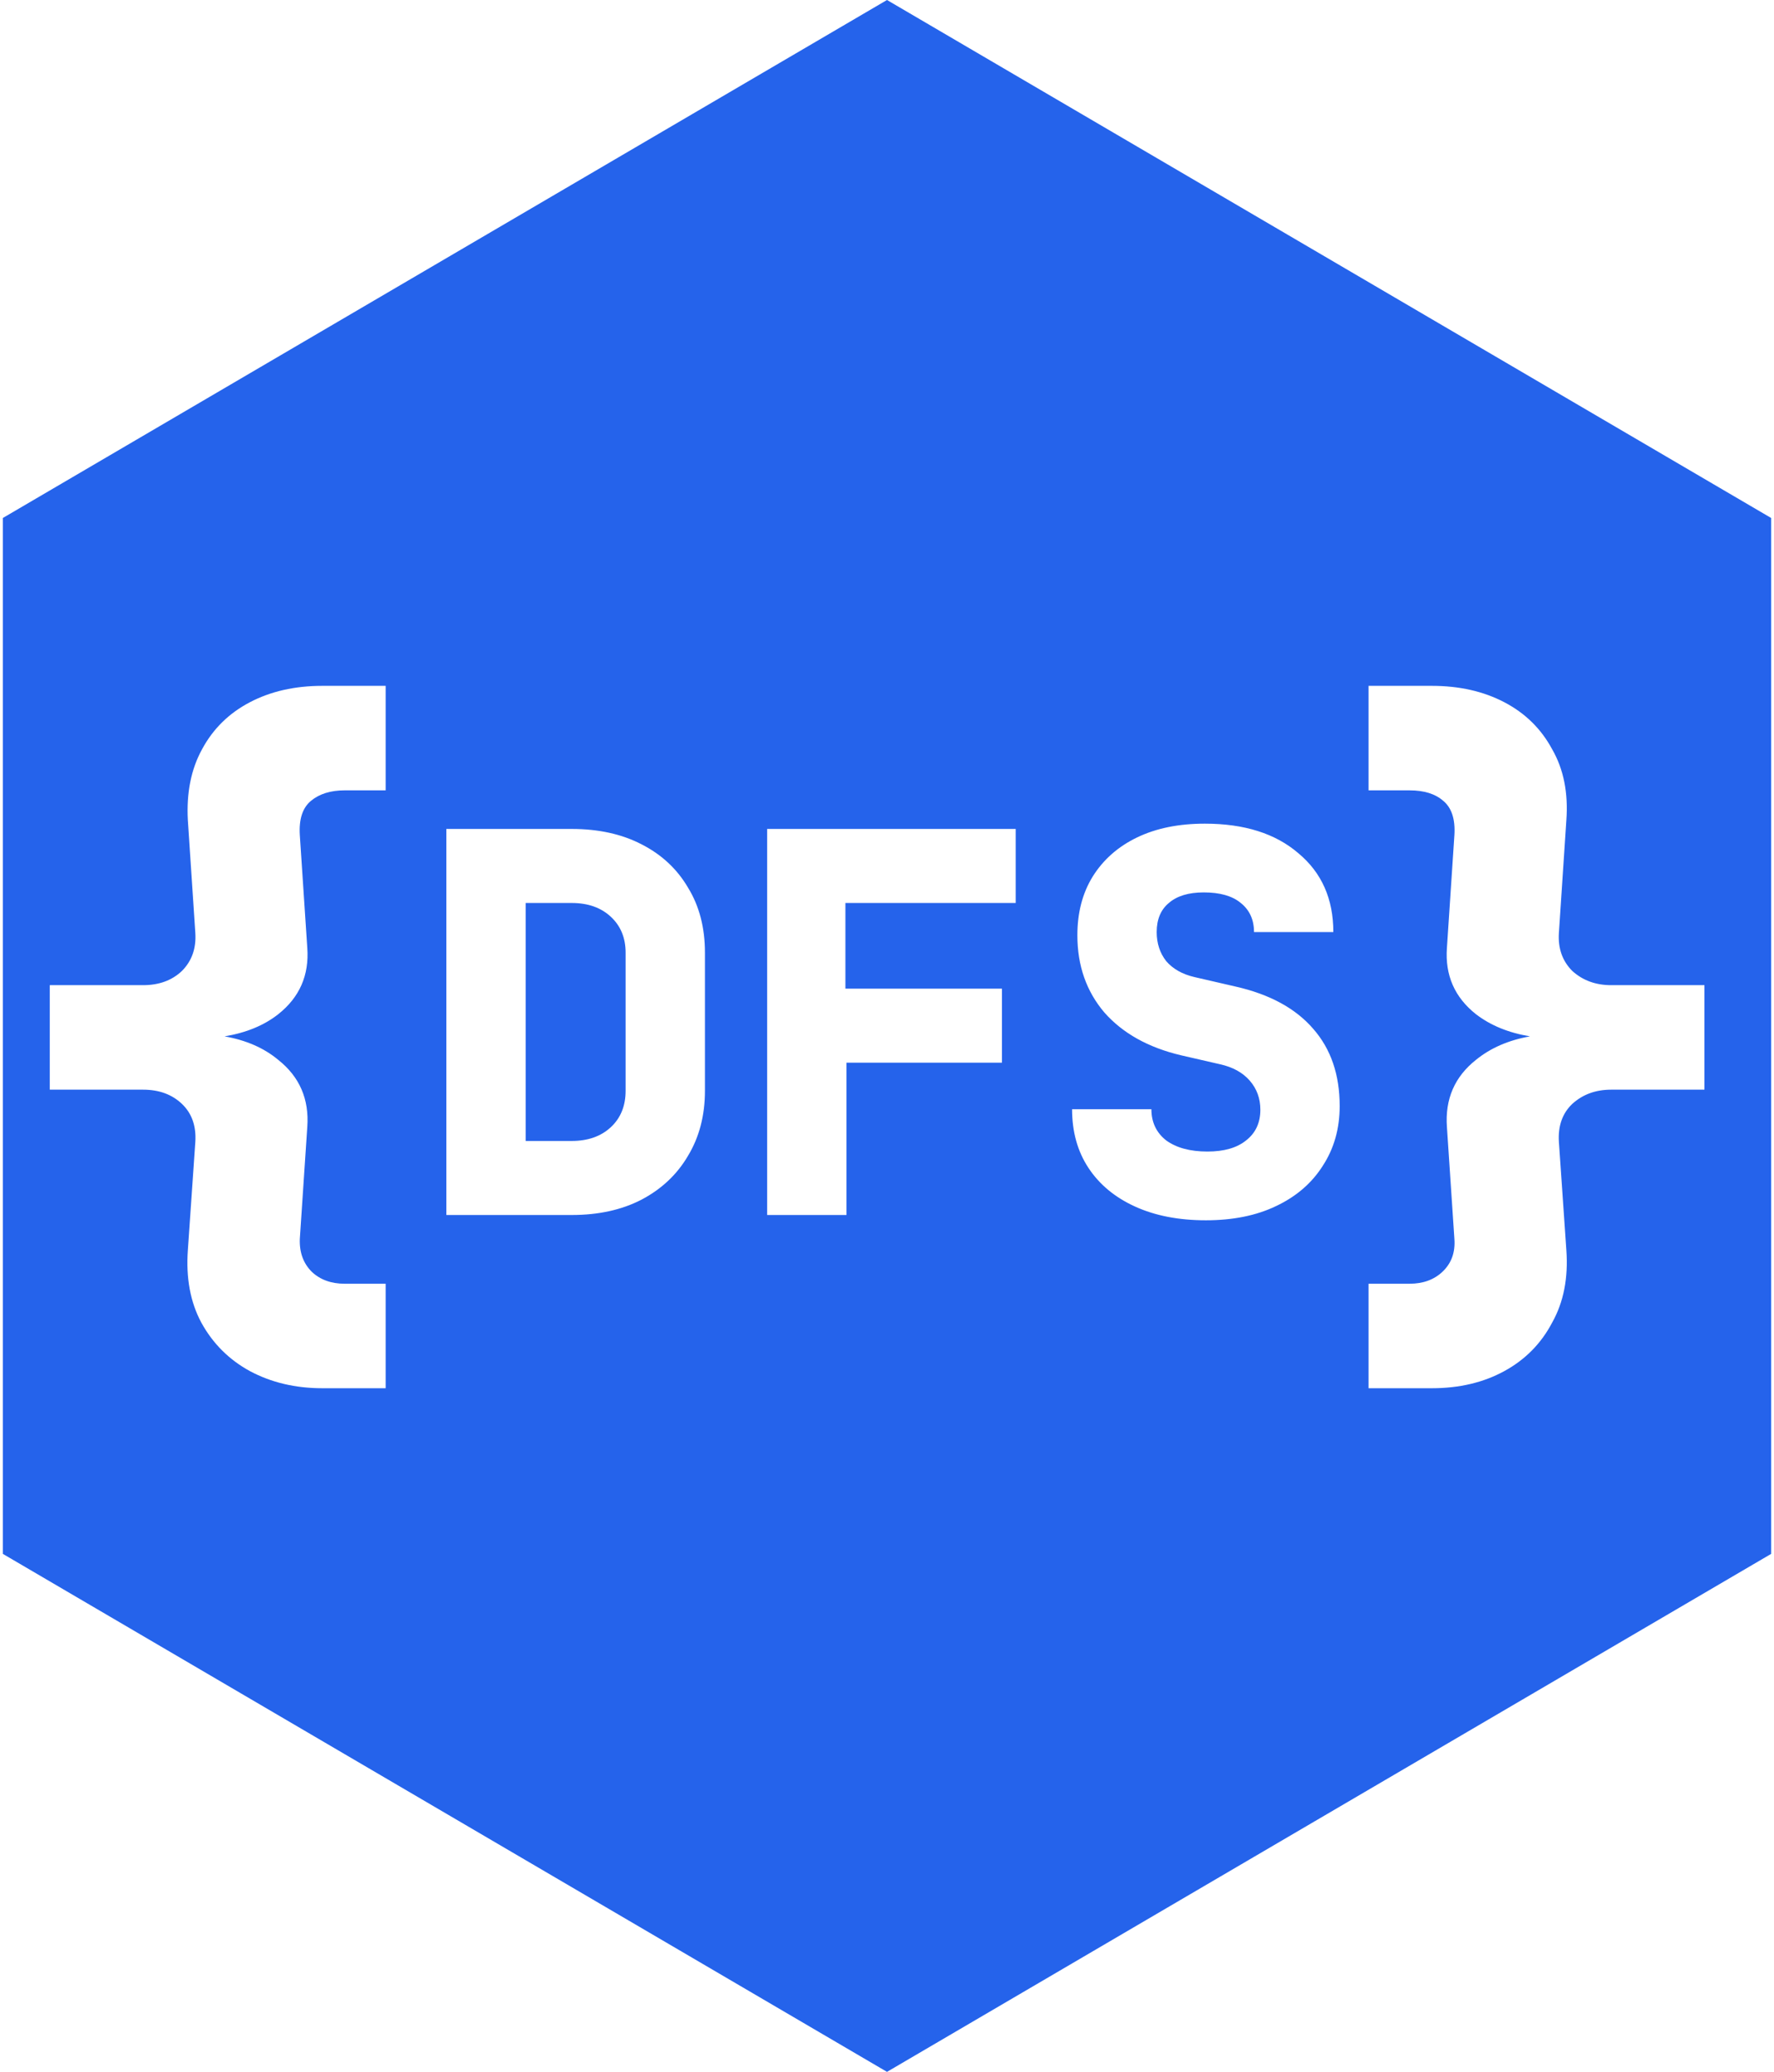 <svg width="530" height="619" viewBox="0 0 530 619" fill="none" xmlns="http://www.w3.org/2000/svg">
<path fill-rule="evenodd" clip-rule="evenodd" d="M529.138 154.75L265 0L0.862 154.75V464.25L265 619L529.138 464.25V154.75ZM74.633 409.624C81.025 413.043 88.236 414.753 96.264 414.753H115.219V383.533H102.954C98.94 383.533 95.669 382.344 93.142 379.965C90.614 377.438 89.425 374.167 89.574 370.153L91.804 336.703C92.398 328.378 89.499 321.688 83.107 316.633C78.866 313.099 73.528 310.765 67.093 309.631C73.528 308.562 78.866 306.362 83.107 303.03C89.499 297.975 92.398 291.36 91.804 283.183L89.574 249.51C89.276 244.753 90.391 241.333 92.919 239.252C95.446 237.171 98.791 236.13 102.954 236.13H115.219V204.91H96.264C88.087 204.91 80.877 206.545 74.633 209.816C68.389 213.087 63.631 217.77 60.361 223.865C57.09 229.812 55.678 236.873 56.124 245.05L58.354 278.723C58.651 283.332 57.313 287.123 54.34 290.096C51.366 292.921 47.501 294.333 42.744 294.333H14.869V325.553H42.744C47.501 325.553 51.366 326.965 54.34 329.79C57.313 332.615 58.651 336.406 58.354 341.163L56.124 373.498C55.529 381.823 56.867 389.034 60.138 395.129C63.557 401.373 68.389 406.205 74.633 409.624ZM360.269 364.58C352.159 364.58 345.101 363.211 339.097 360.472C333.093 357.733 328.459 353.889 325.193 348.938C321.928 343.987 320.295 338.141 320.295 331.4H343.995C343.995 335.297 345.47 338.405 348.419 340.722C351.474 342.934 355.582 344.04 360.743 344.04C365.694 344.04 369.539 342.934 372.277 340.722C375.121 338.51 376.543 335.455 376.543 331.558C376.543 328.187 375.49 325.291 373.383 322.868C371.277 320.445 368.327 318.813 364.535 317.97L352.843 315.284C343.047 312.967 335.411 308.701 329.933 302.486C324.561 296.166 321.875 288.477 321.875 279.418C321.875 272.677 323.403 266.831 326.457 261.88C329.617 256.824 334.041 252.927 339.729 250.188C345.417 247.449 352.159 246.08 359.953 246.08C371.751 246.08 381.073 249.029 387.919 254.928C394.871 260.721 398.347 268.569 398.347 278.47H374.647C374.647 274.783 373.331 271.887 370.697 269.78C368.169 267.673 364.483 266.62 359.637 266.62C355.108 266.62 351.632 267.673 349.209 269.78C346.787 271.781 345.575 274.678 345.575 278.47C345.575 281.841 346.523 284.737 348.419 287.16C350.421 289.477 353.212 291.057 356.793 291.9L369.117 294.744C379.335 297.061 387.077 301.275 392.343 307.384C397.61 313.388 400.243 321.077 400.243 330.452C400.243 337.193 398.558 343.145 395.187 348.306C391.922 353.467 387.287 357.47 381.283 360.314C375.385 363.158 368.38 364.58 360.269 364.58ZM229.191 247.66V363H252.891V317.496H299.343V295.376H252.575V269.78H303.451V247.66H229.191ZM133.347 363V247.66H170.793C178.798 247.66 185.75 249.187 191.649 252.242C197.653 255.297 202.287 259.615 205.553 265.198C208.923 270.675 210.609 277.153 210.609 284.632V325.87C210.609 333.243 208.923 339.721 205.553 345.304C202.287 350.887 197.653 355.258 191.649 358.418C185.75 361.473 178.798 363 170.793 363H133.347ZM157.047 340.88H170.793C175.638 340.88 179.535 339.511 182.485 336.772C185.434 334.033 186.909 330.399 186.909 325.87V284.632C186.909 280.208 185.434 276.627 182.485 273.888C179.535 271.149 175.638 269.78 170.793 269.78H157.047V340.88ZM408.869 383.533V414.753H427.824C436 414.753 443.211 413.043 449.455 409.624C455.699 406.205 460.456 401.373 463.727 395.129C467.146 389.034 468.558 381.823 467.964 373.498L465.734 341.163C465.436 336.406 466.774 332.615 469.748 329.79C472.87 326.965 476.735 325.553 481.344 325.553H509.219V294.333H481.344C476.735 294.333 472.87 292.921 469.748 290.096C466.774 287.123 465.436 283.332 465.734 278.723L467.964 245.05C468.558 236.873 467.146 229.812 463.727 223.865C460.456 217.77 455.699 213.087 449.455 209.816C443.211 206.545 436 204.91 427.824 204.91H408.869V236.13H421.134C425.445 236.13 428.79 237.171 431.169 239.252C433.696 241.333 434.811 244.753 434.514 249.51L432.284 283.183C431.689 291.36 434.588 297.975 440.981 303.03C445.322 306.362 450.693 308.562 457.091 309.631C450.693 310.765 445.322 313.099 440.981 316.633C434.588 321.688 431.689 328.378 432.284 336.703L434.514 370.153C434.811 374.167 433.622 377.438 430.946 379.965C428.418 382.344 425.148 383.533 421.134 383.533H408.869Z" fill="#2563EB"/>
</svg>
